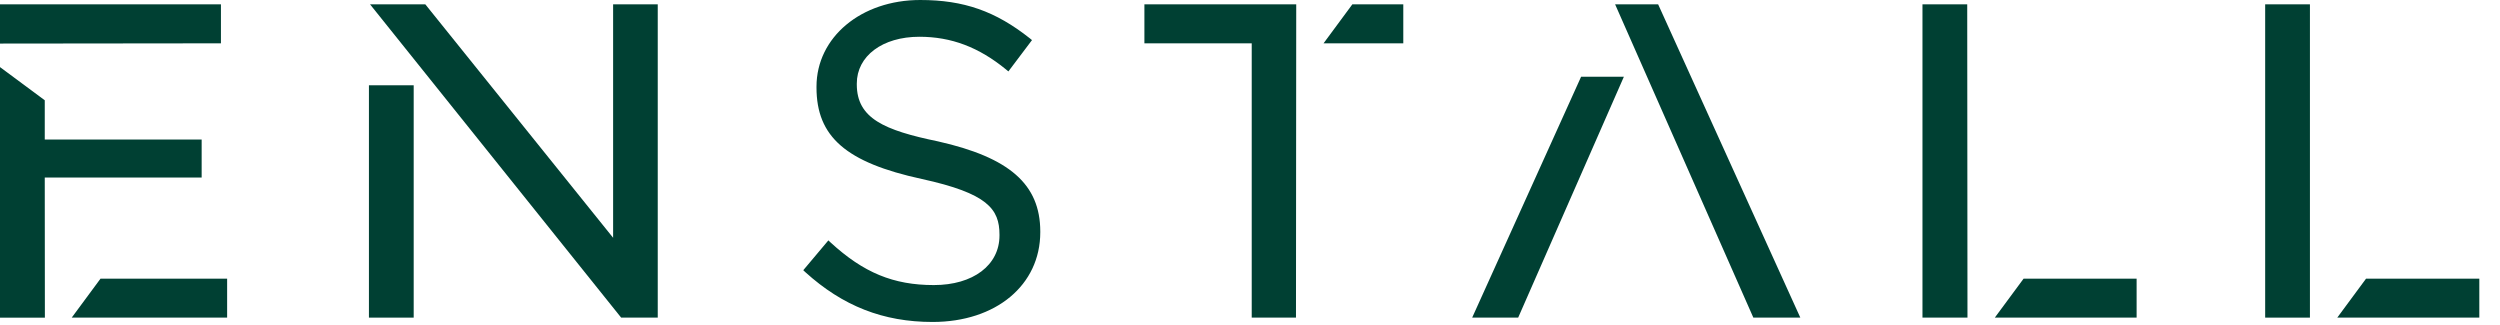 <?xml version="1.0" encoding="UTF-8"?> <svg xmlns="http://www.w3.org/2000/svg" width="647" height="84" viewBox="0 0 647 84" fill="none"><path d="M509.118 1.121H497.535V82.201H509.182L509.118 1.121Z" fill="#004033"></path><path d="M523.71 72.111L516.255 82.202H552.956V72.111H523.71Z" fill="#004033"></path><path d="M335.464 1.121H296.171V11.212H323.945V82.202H335.4L335.464 1.121Z" fill="#004033"></path><path d="M349.989 1.121L342.534 11.212H363.172V1.121H349.989Z" fill="#004033"></path><path d="M11.583 45.941H52.188V36.106H11.583V25.951L0 17.365V82.204H11.615L11.583 45.941Z" fill="#004033"></path><path d="M57.18 11.212V1.121H0V11.276L57.18 11.212Z" fill="#004033"></path><path d="M26.015 72.112L18.56 82.203H58.781V72.112H26.015Z" fill="#004033"></path><path d="M597.809 1.121H586.226V82.201H597.809V1.121Z" fill="#004033"></path><path d="M612.337 72.111L604.882 82.202H641.647V72.111H612.337Z" fill="#004033"></path><path d="M453.764 82.201H465.923L429.126 1.121H417.99L453.764 82.201Z" fill="#004033"></path><path d="M420.26 19.862H409.188L380.998 82.202H392.902L420.26 19.862Z" fill="#004033"></path><path d="M107.062 22.071H95.479V82.201H107.062V22.071Z" fill="#004033"></path><path d="M158.674 1.121V61.538L110.07 1.121H95.767L160.754 82.201H170.225V1.121H158.674Z" fill="#004033"></path><path d="M242.731 36.584C228.812 33.701 221.74 30.625 221.74 21.848V21.623C221.74 14.48 228.396 9.514 237.931 9.514C246.186 9.514 253.322 12.205 260.393 18.004L260.969 18.484L267.081 10.379L266.537 9.931C257.642 2.883 249.418 -6.10352e-05 238.155 -6.10352e-05C222.86 -6.10352e-05 211.309 9.642 211.309 22.424V22.649C211.309 35.398 218.956 42.062 238.571 46.322C255.562 50.038 258.666 54.075 258.666 60.738V60.962C258.666 68.619 251.85 73.776 241.675 73.776C231.212 73.776 223.468 70.573 214.925 62.724L214.381 62.212L207.885 69.932L208.397 70.413C218.124 79.222 228.588 83.323 241.355 83.323C257.77 83.323 269.225 73.776 269.225 60.097V59.873C269.193 47.7 261.257 40.748 242.731 36.584Z" fill="#004033"></path></svg> 